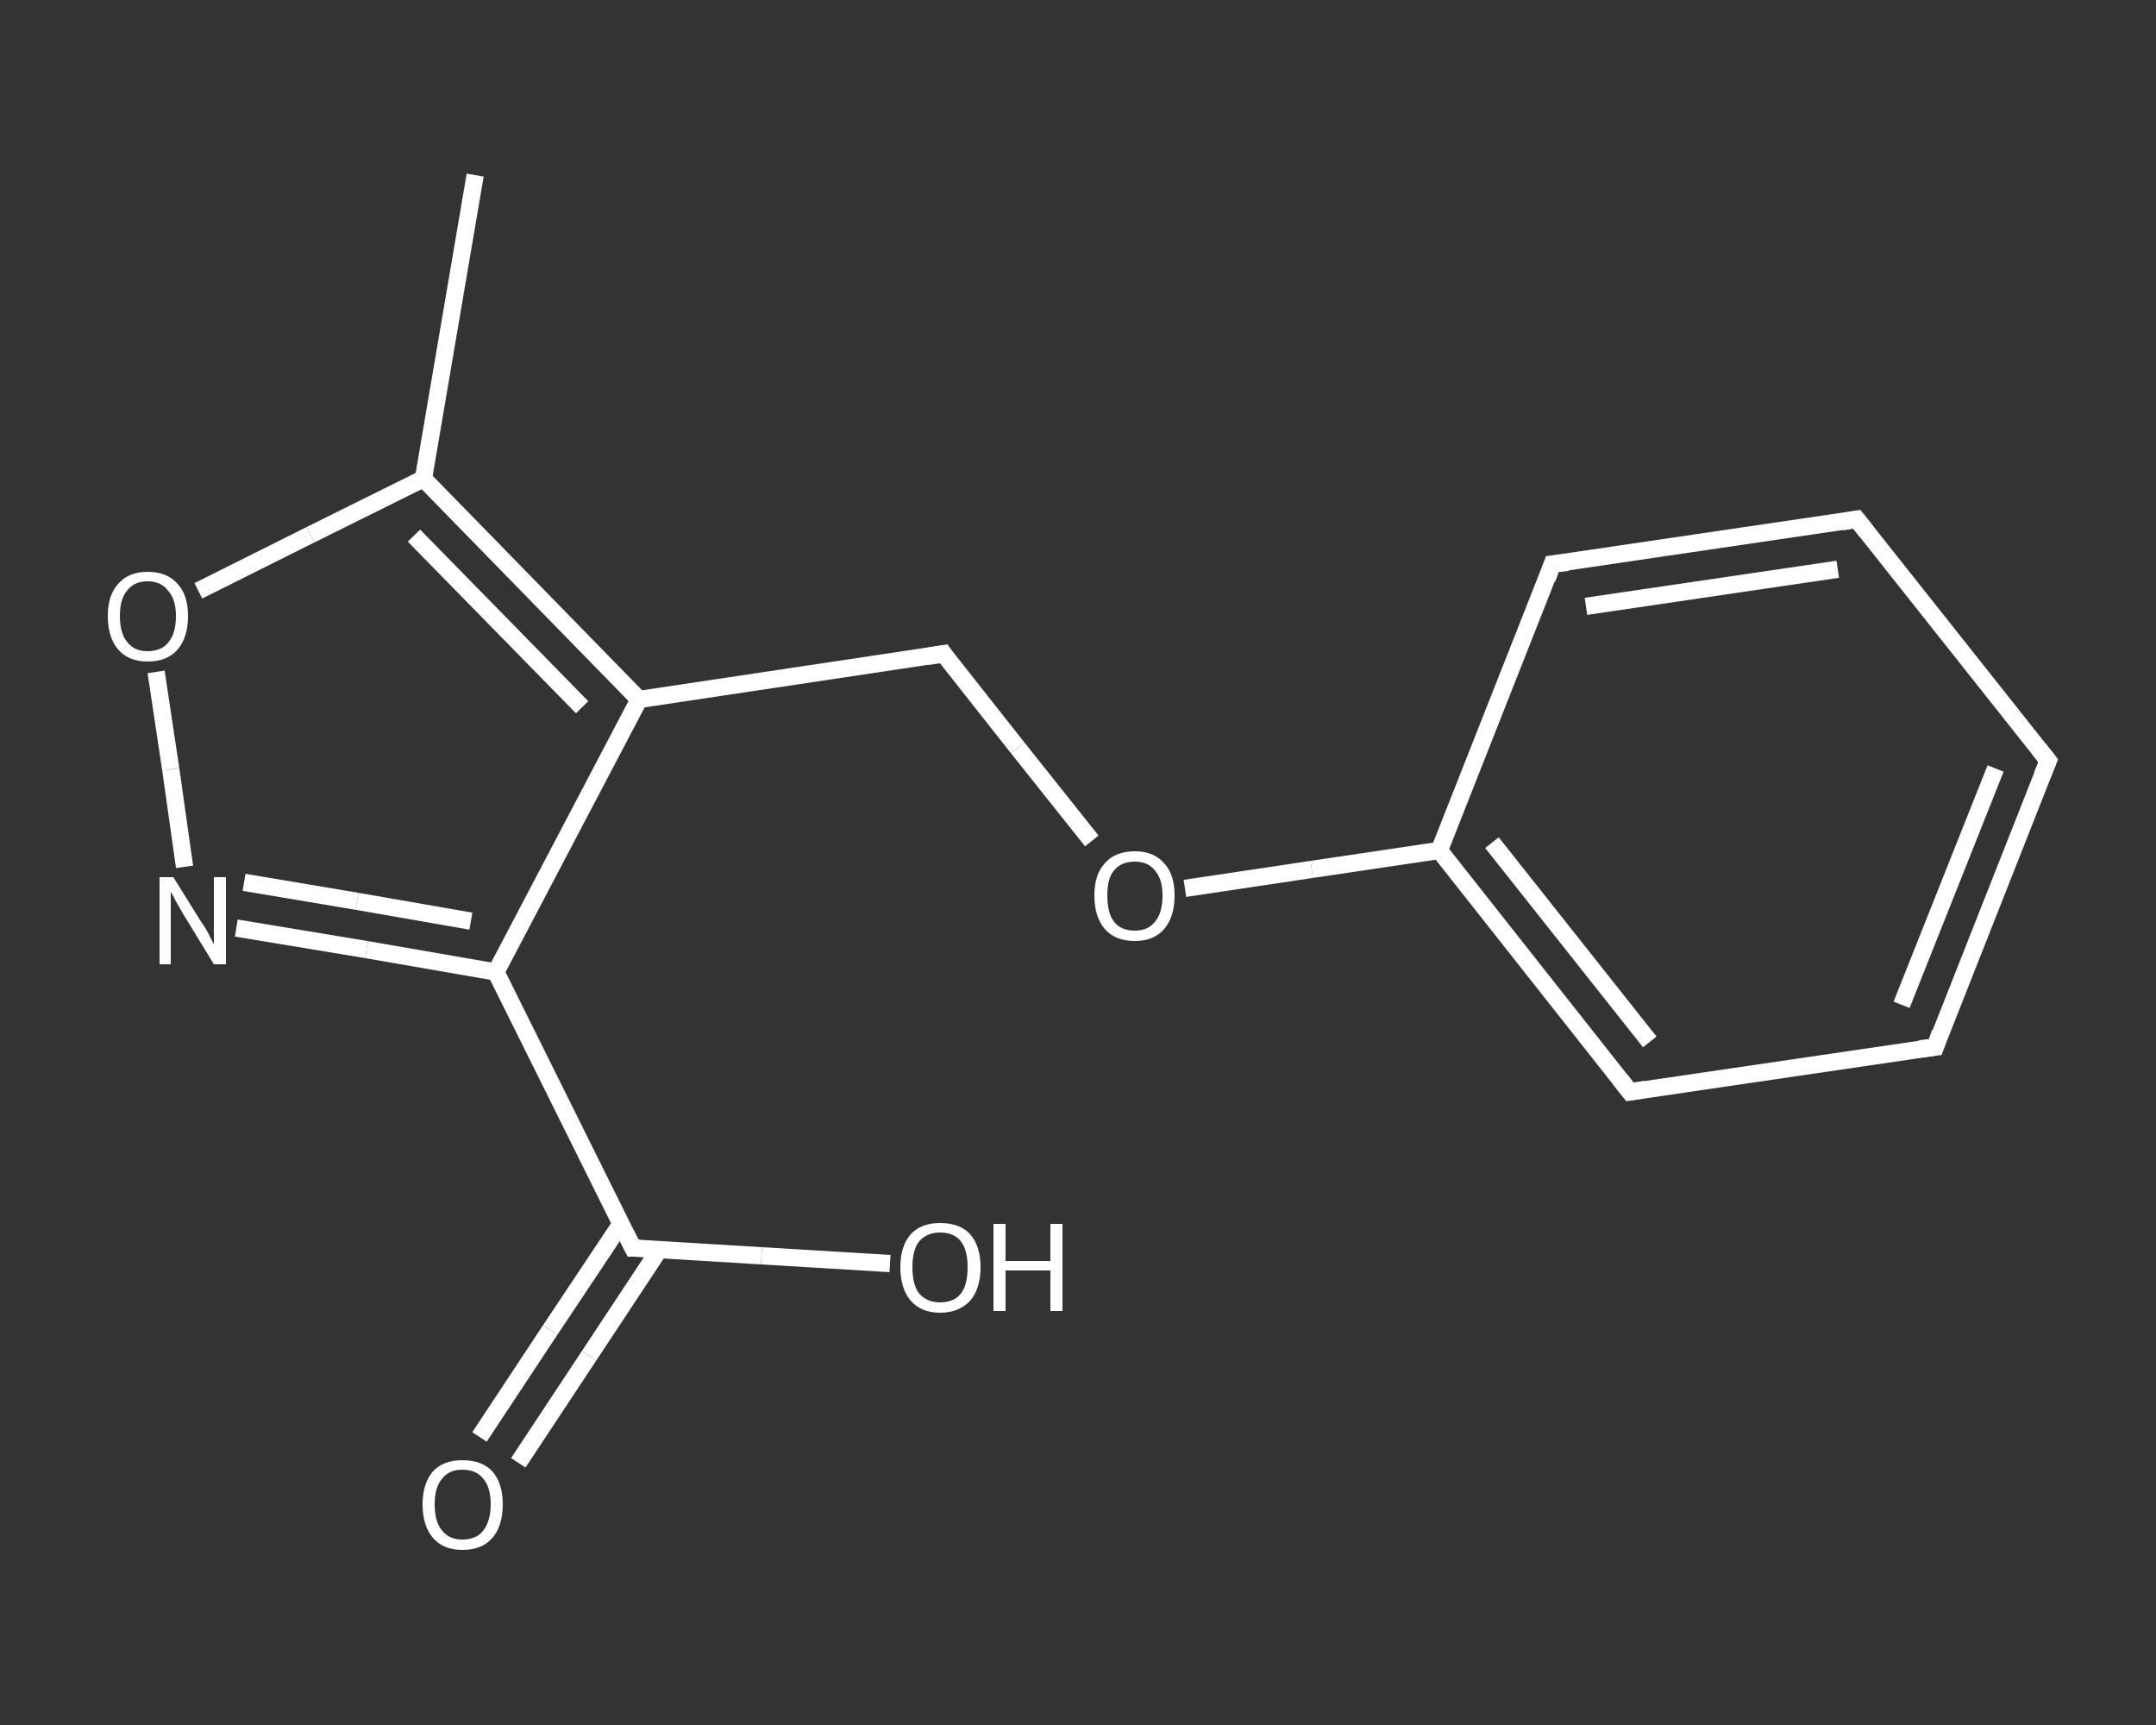 <?xml version='1.0' encoding='iso-8859-1'?>
<svg version='1.1' baseProfile='full'
              xmlns='http://www.w3.org/2000/svg'
                      xmlns:rdkit='http://www.rdkit.org/xml'
                      xmlns:xlink='http://www.w3.org/1999/xlink'
                  xml:space='preserve'
width='250px' height='200px' viewBox='0 0 250 200'>
<rect x="0" y="0" width="250" height="200" fill="#333333" stroke="none"/>
<!-- END OF HEADER -->
<rect style='opacity:1.0;fill:transparent;stroke:none' width='250.0' height='200.0' x='0.0' y='0.0'> </rect>
<path class='bond-0 atom-0 atom-1' d='M 55.1,20.3 L 49.1,55.5' style='fill:none;fill-rule:evenodd;stroke:#FFFFFF;stroke-width:2.0px;stroke-linecap:butt;stroke-linejoin:miter;stroke-opacity:1' />
<path class='bond-1 atom-1 atom-2' d='M 49.1,55.5 L 36.0,62.0' style='fill:none;fill-rule:evenodd;stroke:#FFFFFF;stroke-width:2.0px;stroke-linecap:butt;stroke-linejoin:miter;stroke-opacity:1' />
<path class='bond-1 atom-1 atom-2' d='M 36.0,62.0 L 23.0,68.5' style='fill:none;fill-rule:evenodd;stroke:#FFFFFF;stroke-width:2.0px;stroke-linecap:butt;stroke-linejoin:miter;stroke-opacity:1' />
<path class='bond-2 atom-2 atom-3' d='M 18.1,77.9 L 19.8,89.2' style='fill:none;fill-rule:evenodd;stroke:#FFFFFF;stroke-width:2.0px;stroke-linecap:butt;stroke-linejoin:miter;stroke-opacity:1' />
<path class='bond-2 atom-2 atom-3' d='M 19.8,89.2 L 21.4,100.5' style='fill:none;fill-rule:evenodd;stroke:#FFFFFF;stroke-width:2.0px;stroke-linecap:butt;stroke-linejoin:miter;stroke-opacity:1' />
<path class='bond-3 atom-3 atom-4' d='M 27.4,107.6 L 42.5,110.1' style='fill:none;fill-rule:evenodd;stroke:#FFFFFF;stroke-width:2.0px;stroke-linecap:butt;stroke-linejoin:miter;stroke-opacity:1' />
<path class='bond-3 atom-3 atom-4' d='M 42.5,110.1 L 57.5,112.7' style='fill:none;fill-rule:evenodd;stroke:#FFFFFF;stroke-width:2.0px;stroke-linecap:butt;stroke-linejoin:miter;stroke-opacity:1' />
<path class='bond-3 atom-3 atom-4' d='M 28.3,102.3 L 41.4,104.5' style='fill:none;fill-rule:evenodd;stroke:#FFFFFF;stroke-width:2.0px;stroke-linecap:butt;stroke-linejoin:miter;stroke-opacity:1' />
<path class='bond-3 atom-3 atom-4' d='M 41.4,104.5 L 54.6,106.8' style='fill:none;fill-rule:evenodd;stroke:#FFFFFF;stroke-width:2.0px;stroke-linecap:butt;stroke-linejoin:miter;stroke-opacity:1' />
<path class='bond-4 atom-4 atom-5' d='M 57.5,112.7 L 73.4,144.7' style='fill:none;fill-rule:evenodd;stroke:#FFFFFF;stroke-width:2.0px;stroke-linecap:butt;stroke-linejoin:miter;stroke-opacity:1' />
<path class='bond-5 atom-5 atom-6' d='M 72.0,141.9 L 63.8,154.2' style='fill:none;fill-rule:evenodd;stroke:#FFFFFF;stroke-width:2.0px;stroke-linecap:butt;stroke-linejoin:miter;stroke-opacity:1' />
<path class='bond-5 atom-5 atom-6' d='M 63.8,154.2 L 55.6,166.6' style='fill:none;fill-rule:evenodd;stroke:#FFFFFF;stroke-width:2.0px;stroke-linecap:butt;stroke-linejoin:miter;stroke-opacity:1' />
<path class='bond-5 atom-5 atom-6' d='M 76.5,144.8 L 68.3,157.2' style='fill:none;fill-rule:evenodd;stroke:#FFFFFF;stroke-width:2.0px;stroke-linecap:butt;stroke-linejoin:miter;stroke-opacity:1' />
<path class='bond-5 atom-5 atom-6' d='M 68.3,157.2 L 60.1,169.6' style='fill:none;fill-rule:evenodd;stroke:#FFFFFF;stroke-width:2.0px;stroke-linecap:butt;stroke-linejoin:miter;stroke-opacity:1' />
<path class='bond-6 atom-5 atom-7' d='M 73.4,144.7 L 88.3,145.6' style='fill:none;fill-rule:evenodd;stroke:#FFFFFF;stroke-width:2.0px;stroke-linecap:butt;stroke-linejoin:miter;stroke-opacity:1' />
<path class='bond-6 atom-5 atom-7' d='M 88.3,145.6 L 103.2,146.5' style='fill:none;fill-rule:evenodd;stroke:#FFFFFF;stroke-width:2.0px;stroke-linecap:butt;stroke-linejoin:miter;stroke-opacity:1' />
<path class='bond-7 atom-4 atom-8' d='M 57.5,112.7 L 74.1,81.1' style='fill:none;fill-rule:evenodd;stroke:#FFFFFF;stroke-width:2.0px;stroke-linecap:butt;stroke-linejoin:miter;stroke-opacity:1' />
<path class='bond-8 atom-8 atom-9' d='M 74.1,81.1 L 109.4,75.8' style='fill:none;fill-rule:evenodd;stroke:#FFFFFF;stroke-width:2.0px;stroke-linecap:butt;stroke-linejoin:miter;stroke-opacity:1' />
<path class='bond-9 atom-9 atom-10' d='M 109.4,75.8 L 118.0,86.7' style='fill:none;fill-rule:evenodd;stroke:#FFFFFF;stroke-width:2.0px;stroke-linecap:butt;stroke-linejoin:miter;stroke-opacity:1' />
<path class='bond-9 atom-9 atom-10' d='M 118.0,86.7 L 126.6,97.5' style='fill:none;fill-rule:evenodd;stroke:#FFFFFF;stroke-width:2.0px;stroke-linecap:butt;stroke-linejoin:miter;stroke-opacity:1' />
<path class='bond-10 atom-10 atom-11' d='M 137.4,103.0 L 152.1,100.8' style='fill:none;fill-rule:evenodd;stroke:#FFFFFF;stroke-width:2.0px;stroke-linecap:butt;stroke-linejoin:miter;stroke-opacity:1' />
<path class='bond-10 atom-10 atom-11' d='M 152.1,100.8 L 166.9,98.6' style='fill:none;fill-rule:evenodd;stroke:#FFFFFF;stroke-width:2.0px;stroke-linecap:butt;stroke-linejoin:miter;stroke-opacity:1' />
<path class='bond-11 atom-11 atom-12' d='M 166.9,98.6 L 189.0,126.6' style='fill:none;fill-rule:evenodd;stroke:#FFFFFF;stroke-width:2.0px;stroke-linecap:butt;stroke-linejoin:miter;stroke-opacity:1' />
<path class='bond-11 atom-11 atom-12' d='M 173.0,97.7 L 191.3,120.8' style='fill:none;fill-rule:evenodd;stroke:#FFFFFF;stroke-width:2.0px;stroke-linecap:butt;stroke-linejoin:miter;stroke-opacity:1' />
<path class='bond-12 atom-12 atom-13' d='M 189.0,126.6 L 224.4,121.4' style='fill:none;fill-rule:evenodd;stroke:#FFFFFF;stroke-width:2.0px;stroke-linecap:butt;stroke-linejoin:miter;stroke-opacity:1' />
<path class='bond-13 atom-13 atom-14' d='M 224.4,121.4 L 237.5,88.2' style='fill:none;fill-rule:evenodd;stroke:#FFFFFF;stroke-width:2.0px;stroke-linecap:butt;stroke-linejoin:miter;stroke-opacity:1' />
<path class='bond-13 atom-13 atom-14' d='M 220.5,116.5 L 231.4,89.1' style='fill:none;fill-rule:evenodd;stroke:#FFFFFF;stroke-width:2.0px;stroke-linecap:butt;stroke-linejoin:miter;stroke-opacity:1' />
<path class='bond-14 atom-14 atom-15' d='M 237.5,88.2 L 215.3,60.2' style='fill:none;fill-rule:evenodd;stroke:#FFFFFF;stroke-width:2.0px;stroke-linecap:butt;stroke-linejoin:miter;stroke-opacity:1' />
<path class='bond-15 atom-15 atom-16' d='M 215.3,60.2 L 180.0,65.4' style='fill:none;fill-rule:evenodd;stroke:#FFFFFF;stroke-width:2.0px;stroke-linecap:butt;stroke-linejoin:miter;stroke-opacity:1' />
<path class='bond-15 atom-15 atom-16' d='M 213.1,66.0 L 183.9,70.3' style='fill:none;fill-rule:evenodd;stroke:#FFFFFF;stroke-width:2.0px;stroke-linecap:butt;stroke-linejoin:miter;stroke-opacity:1' />
<path class='bond-16 atom-8 atom-1' d='M 74.1,81.1 L 49.1,55.5' style='fill:none;fill-rule:evenodd;stroke:#FFFFFF;stroke-width:2.0px;stroke-linecap:butt;stroke-linejoin:miter;stroke-opacity:1' />
<path class='bond-16 atom-8 atom-1' d='M 67.5,82.0 L 48.0,62.1' style='fill:none;fill-rule:evenodd;stroke:#FFFFFF;stroke-width:2.0px;stroke-linecap:butt;stroke-linejoin:miter;stroke-opacity:1' />
<path class='bond-17 atom-16 atom-11' d='M 180.0,65.4 L 166.9,98.6' style='fill:none;fill-rule:evenodd;stroke:#FFFFFF;stroke-width:2.0px;stroke-linecap:butt;stroke-linejoin:miter;stroke-opacity:1' />
<path d='M 72.6,143.1 L 73.4,144.7 L 74.2,144.7' style='fill:none;stroke:#FFFFFF;stroke-width:2.0px;stroke-linecap:butt;stroke-linejoin:miter;stroke-opacity:1;' />
<path d='M 107.6,76.1 L 109.4,75.8 L 109.8,76.4' style='fill:none;stroke:#FFFFFF;stroke-width:2.0px;stroke-linecap:butt;stroke-linejoin:miter;stroke-opacity:1;' />
<path d='M 187.9,125.2 L 189.0,126.6 L 190.8,126.3' style='fill:none;stroke:#FFFFFF;stroke-width:2.0px;stroke-linecap:butt;stroke-linejoin:miter;stroke-opacity:1;' />
<path d='M 222.6,121.6 L 224.4,121.4 L 225.0,119.7' style='fill:none;stroke:#FFFFFF;stroke-width:2.0px;stroke-linecap:butt;stroke-linejoin:miter;stroke-opacity:1;' />
<path d='M 236.8,89.9 L 237.5,88.2 L 236.4,86.8' style='fill:none;stroke:#FFFFFF;stroke-width:2.0px;stroke-linecap:butt;stroke-linejoin:miter;stroke-opacity:1;' />
<path d='M 216.4,61.6 L 215.3,60.2 L 213.6,60.5' style='fill:none;stroke:#FFFFFF;stroke-width:2.0px;stroke-linecap:butt;stroke-linejoin:miter;stroke-opacity:1;' />
<path d='M 181.8,65.2 L 180.0,65.4 L 179.4,67.1' style='fill:none;stroke:#FFFFFF;stroke-width:2.0px;stroke-linecap:butt;stroke-linejoin:miter;stroke-opacity:1;' />
<path class='atom-2' d='M 12.5 71.4
Q 12.5 69.0, 13.7 67.7
Q 14.9 66.3, 17.1 66.3
Q 19.4 66.3, 20.6 67.7
Q 21.8 69.0, 21.8 71.4
Q 21.8 73.9, 20.6 75.3
Q 19.4 76.7, 17.1 76.7
Q 14.9 76.7, 13.7 75.3
Q 12.5 73.9, 12.5 71.4
M 17.1 75.5
Q 18.7 75.5, 19.5 74.5
Q 20.4 73.5, 20.4 71.4
Q 20.4 69.5, 19.5 68.5
Q 18.7 67.4, 17.1 67.4
Q 15.6 67.4, 14.8 68.4
Q 13.9 69.4, 13.9 71.4
Q 13.9 73.5, 14.8 74.5
Q 15.6 75.5, 17.1 75.5
' fill='#FFFFFF'/>
<path class='atom-3' d='M 20.1 101.7
L 23.4 107.0
Q 23.8 107.5, 24.3 108.5
Q 24.8 109.5, 24.8 109.5
L 24.8 101.7
L 26.2 101.7
L 26.2 111.8
L 24.8 111.8
L 21.2 105.9
Q 20.8 105.2, 20.4 104.5
Q 20.0 103.7, 19.8 103.4
L 19.8 111.8
L 18.5 111.8
L 18.5 101.7
L 20.1 101.7
' fill='#FFFFFF'/>
<path class='atom-6' d='M 49.0 174.4
Q 49.0 172.0, 50.2 170.6
Q 51.4 169.3, 53.6 169.3
Q 55.9 169.3, 57.1 170.6
Q 58.3 172.0, 58.3 174.4
Q 58.3 176.9, 57.1 178.3
Q 55.9 179.7, 53.6 179.7
Q 51.4 179.7, 50.2 178.3
Q 49.0 176.9, 49.0 174.4
M 53.6 178.5
Q 55.2 178.5, 56.0 177.5
Q 56.9 176.4, 56.9 174.4
Q 56.9 172.4, 56.0 171.4
Q 55.2 170.4, 53.6 170.4
Q 52.1 170.4, 51.3 171.4
Q 50.4 172.4, 50.4 174.4
Q 50.4 176.5, 51.3 177.5
Q 52.1 178.5, 53.6 178.5
' fill='#FFFFFF'/>
<path class='atom-7' d='M 104.4 146.9
Q 104.4 144.5, 105.6 143.1
Q 106.8 141.8, 109.0 141.8
Q 111.3 141.8, 112.5 143.1
Q 113.7 144.5, 113.7 146.9
Q 113.7 149.4, 112.5 150.8
Q 111.2 152.2, 109.0 152.2
Q 106.8 152.2, 105.6 150.8
Q 104.4 149.4, 104.4 146.9
M 109.0 151.0
Q 110.6 151.0, 111.4 150.0
Q 112.2 149.0, 112.2 146.9
Q 112.2 144.9, 111.4 143.9
Q 110.6 142.9, 109.0 142.9
Q 107.5 142.9, 106.6 143.9
Q 105.8 144.9, 105.8 146.9
Q 105.8 149.0, 106.6 150.0
Q 107.5 151.0, 109.0 151.0
' fill='#FFFFFF'/>
<path class='atom-7' d='M 115.2 141.9
L 116.6 141.9
L 116.6 146.2
L 121.8 146.2
L 121.8 141.9
L 123.2 141.9
L 123.2 152.0
L 121.8 152.0
L 121.8 147.3
L 116.6 147.3
L 116.6 152.0
L 115.2 152.0
L 115.2 141.9
' fill='#FFFFFF'/>
<path class='atom-10' d='M 126.9 103.8
Q 126.9 101.4, 128.1 100.1
Q 129.3 98.7, 131.6 98.7
Q 133.8 98.7, 135.0 100.1
Q 136.2 101.4, 136.2 103.8
Q 136.2 106.3, 135.0 107.7
Q 133.8 109.1, 131.6 109.1
Q 129.3 109.1, 128.1 107.7
Q 126.9 106.3, 126.9 103.8
M 131.6 107.9
Q 133.1 107.9, 133.9 106.9
Q 134.8 105.9, 134.8 103.8
Q 134.8 101.9, 133.9 100.9
Q 133.1 99.9, 131.6 99.9
Q 130.0 99.9, 129.2 100.9
Q 128.4 101.8, 128.4 103.8
Q 128.4 105.9, 129.2 106.9
Q 130.0 107.9, 131.6 107.9
' fill='#FFFFFF'/>
</svg>

